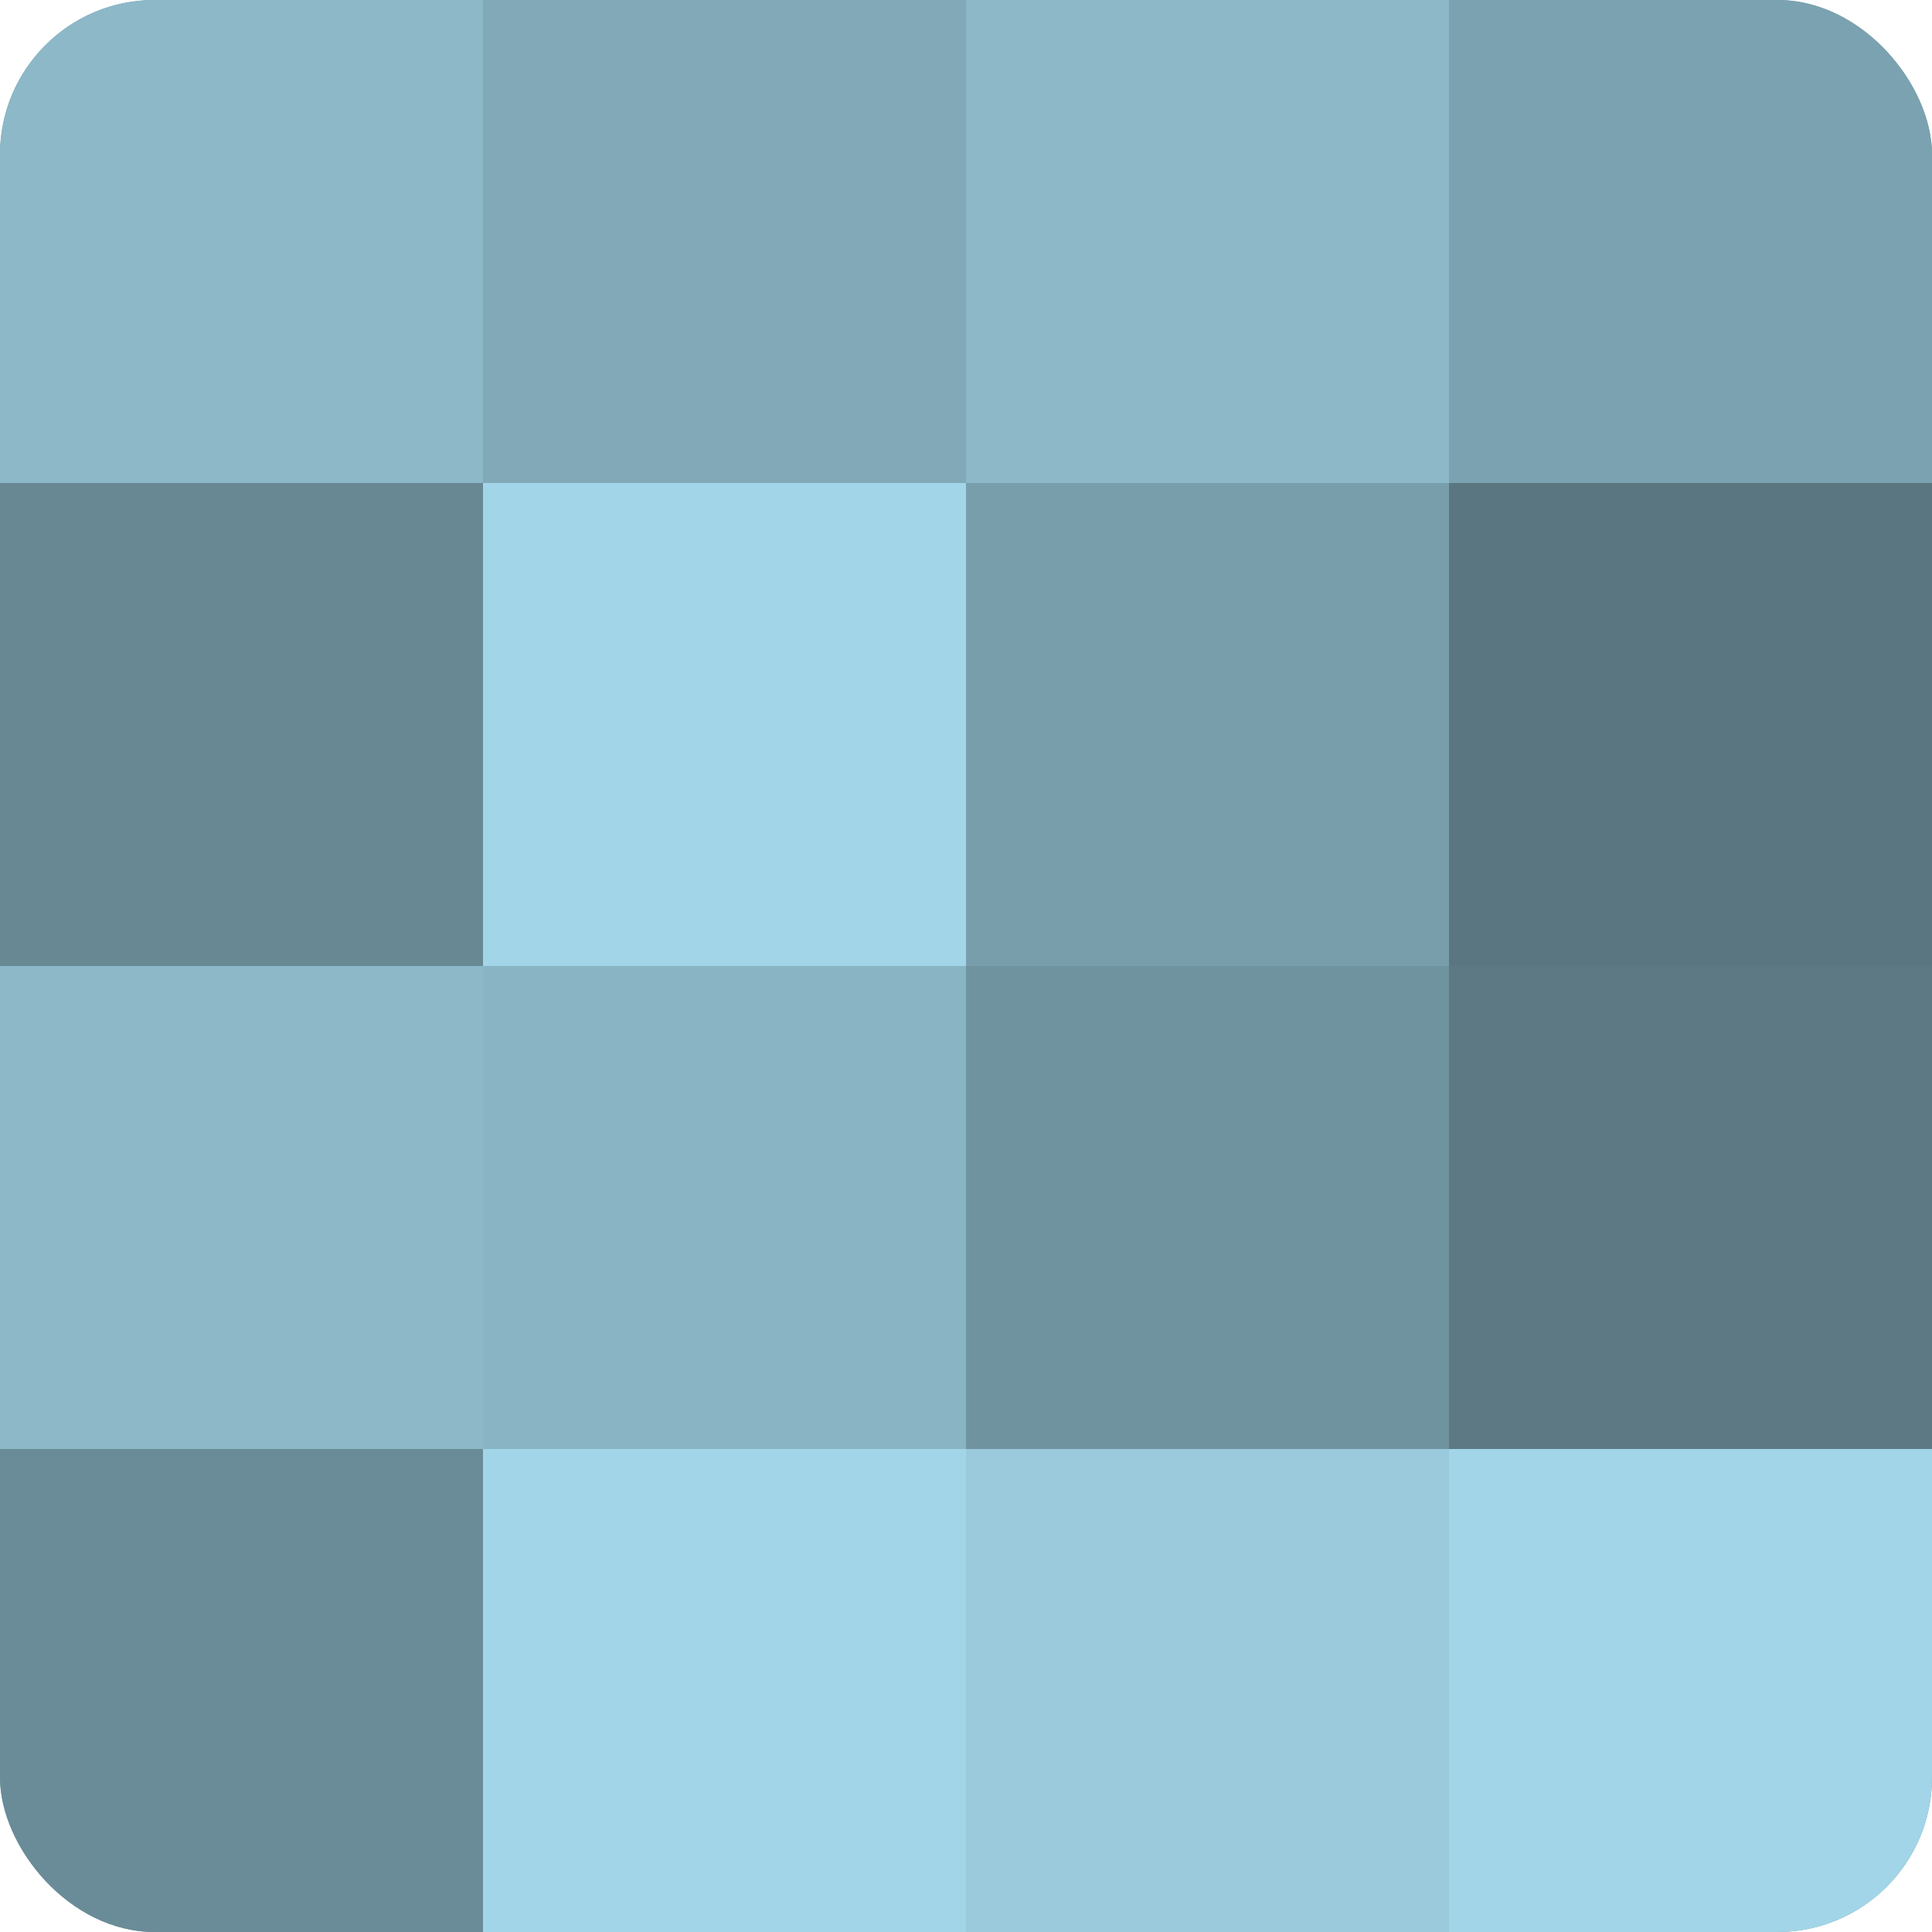 <?xml version="1.0" encoding="UTF-8"?>
<svg xmlns="http://www.w3.org/2000/svg" width="60" height="60" viewBox="0 0 100 100" preserveAspectRatio="xMidYMid meet"><defs><clipPath id="c" width="100" height="100"><rect width="100" height="100" rx="8" ry="8"/></clipPath></defs><g clip-path="url(#c)"><rect width="100" height="100" fill="#7093a0"/><rect width="25" height="25" fill="#8cb8c8"/><rect y="25" width="25" height="25" fill="#688894"/><rect y="50" width="25" height="25" fill="#8cb8c8"/><rect y="75" width="25" height="25" fill="#6a8c98"/><rect x="25" width="25" height="25" fill="#81a9b8"/><rect x="25" y="25" width="25" height="25" fill="#a2d5e8"/><rect x="25" y="50" width="25" height="25" fill="#89b4c4"/><rect x="25" y="75" width="25" height="25" fill="#a2d5e8"/><rect x="50" width="25" height="25" fill="#8cb8c8"/><rect x="50" y="25" width="25" height="25" fill="#789eac"/><rect x="50" y="50" width="25" height="25" fill="#7093a0"/><rect x="50" y="75" width="25" height="25" fill="#9acadc"/><rect x="75" width="25" height="25" fill="#7ba2b0"/><rect x="75" y="25" width="25" height="25" fill="#5a7680"/><rect x="75" y="50" width="25" height="25" fill="#5d7984"/><rect x="75" y="75" width="25" height="25" fill="#a2d5e8"/></g></svg>
